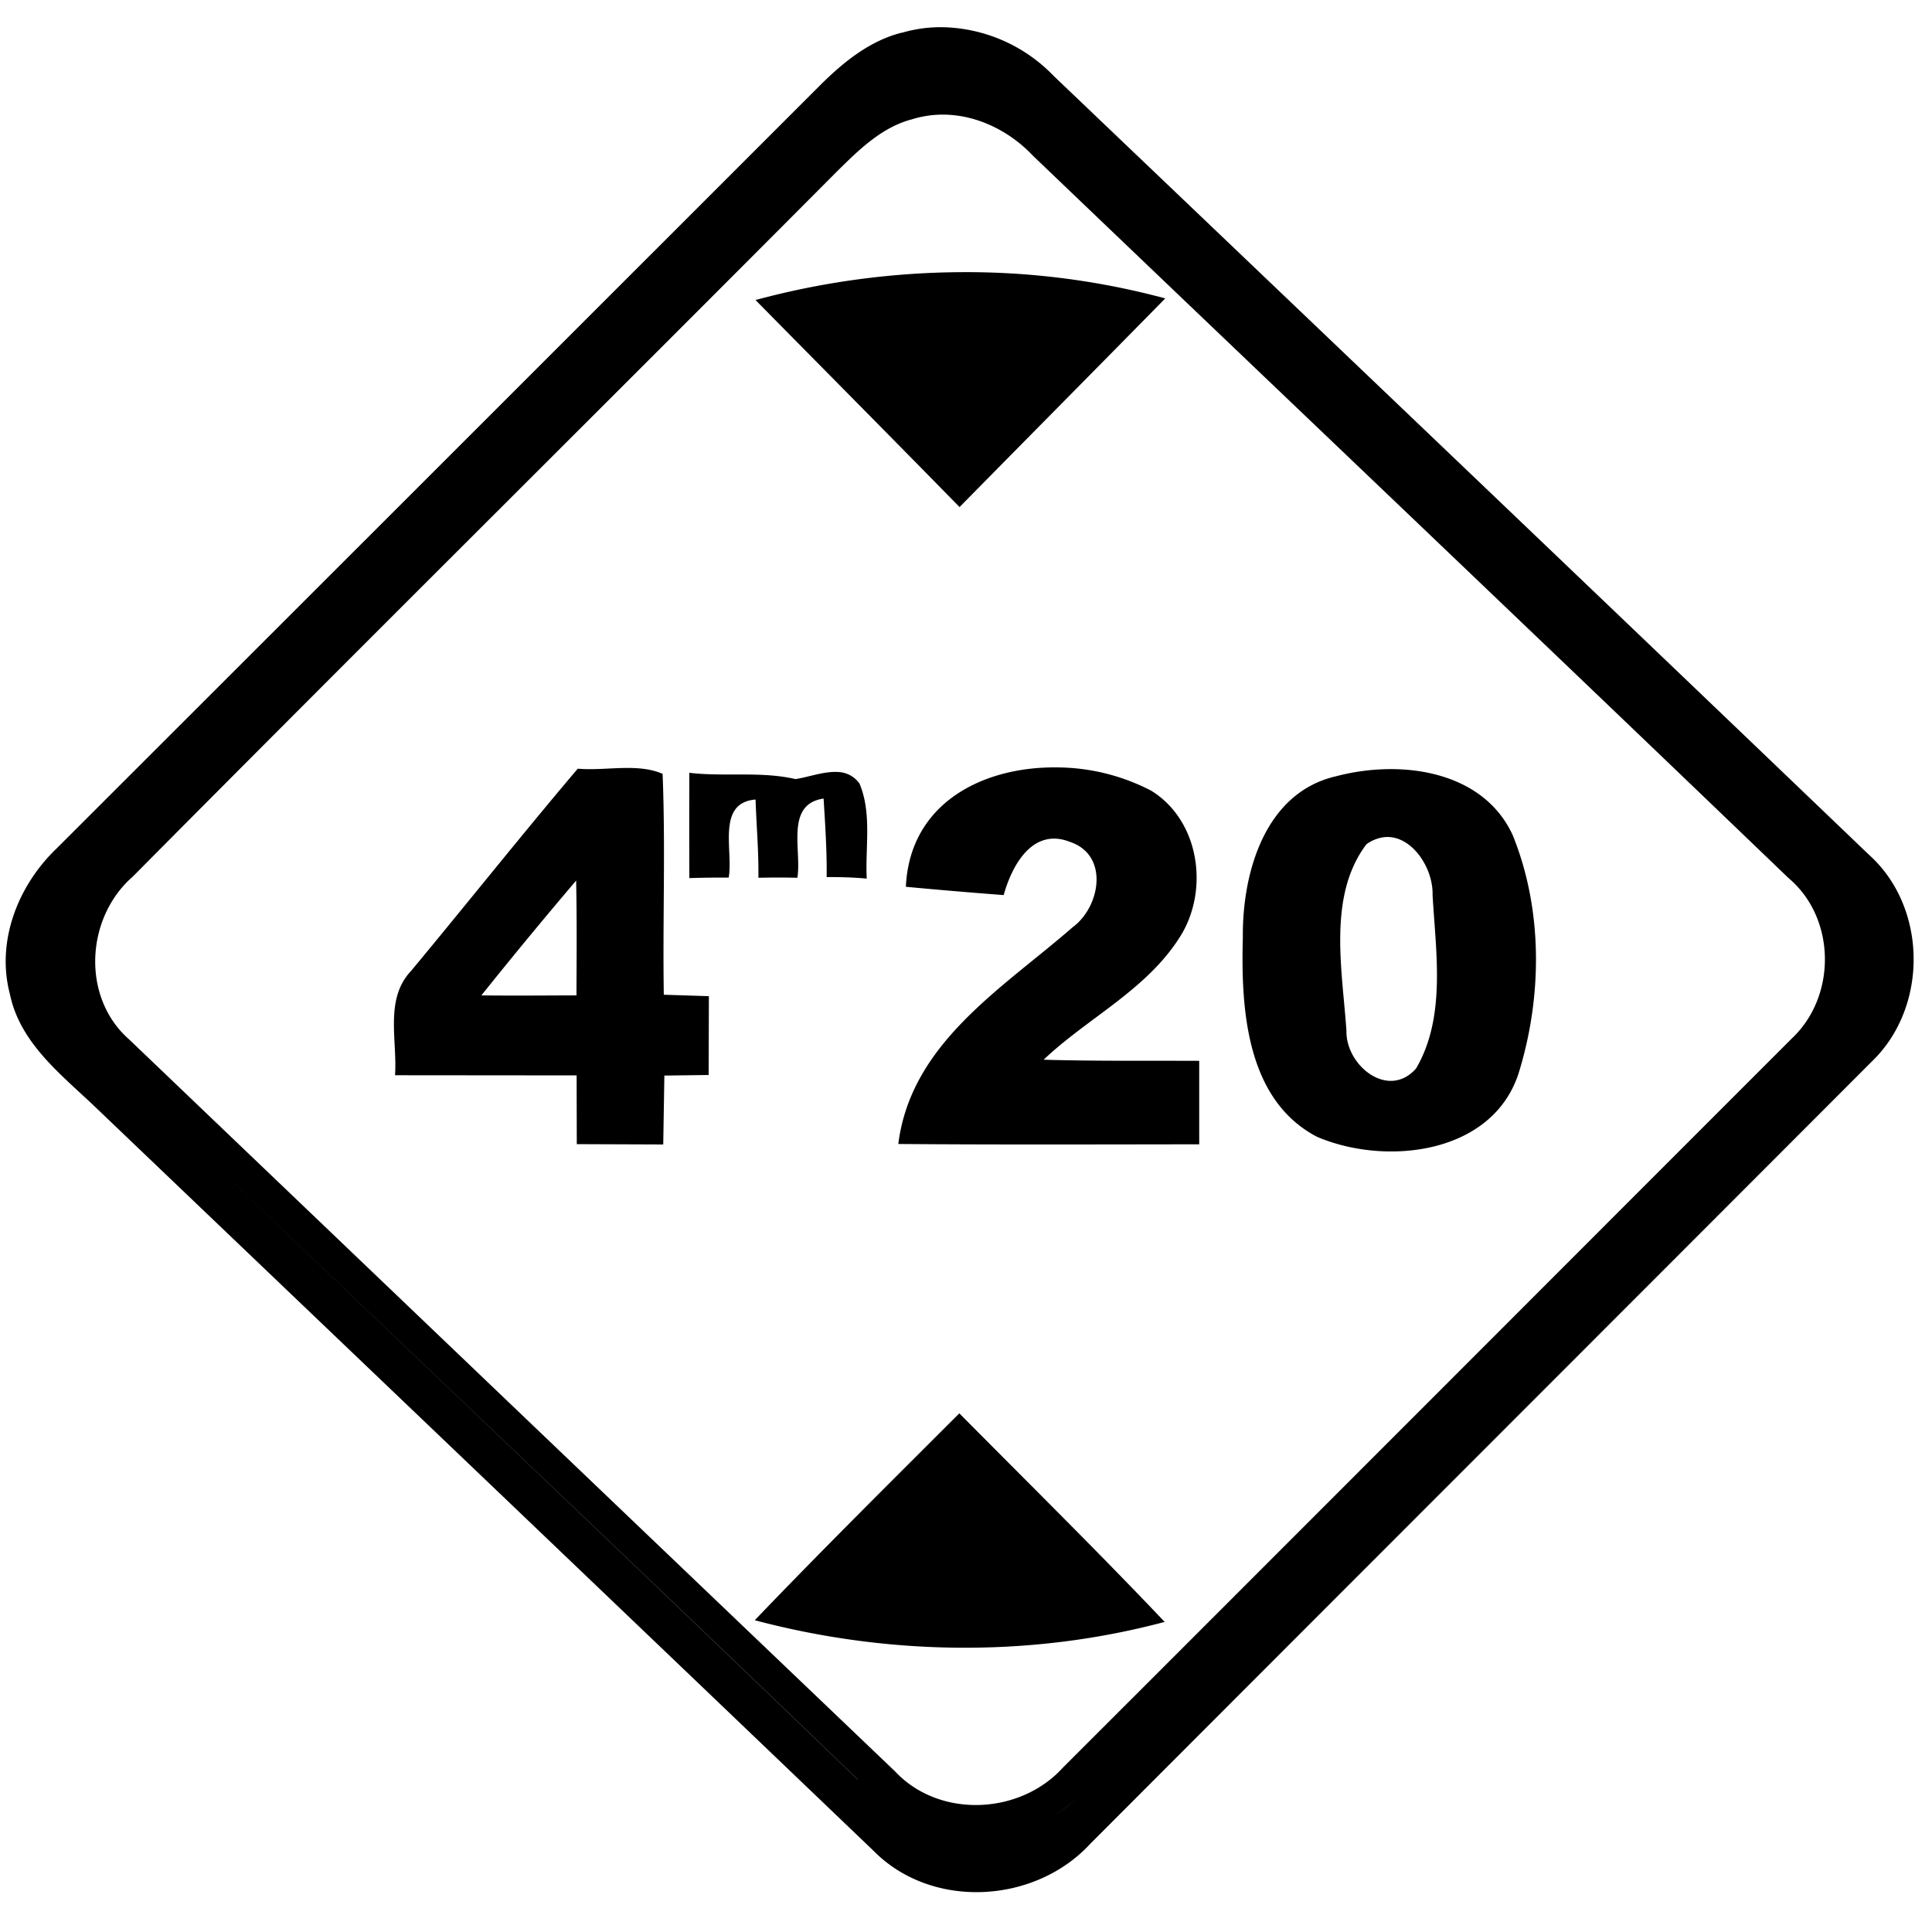 <svg xmlns="http://www.w3.org/2000/svg" width="24" height="24"><path d="M11.715.338a1.7 1.7 0 0 0-.514.07V.406c-.4.101-.728.369-1.015.655Q5.445 5.802.7 10.543c-.478.459-.751 1.153-.576 1.81.129.62.66 1.013 1.09 1.428 3.212 3.07 6.427 6.137 9.637 9.21.724.735 2.005.66 2.693-.087 3.237-3.243 6.478-6.482 9.717-9.726.694-.676.682-1.907-.043-2.559-3.371-3.23-6.75-6.452-10.127-9.674a1.97 1.97 0 0 0-1.377-.607m.014 1.086c.412.005.815.205 1.101.508 3.128 2.993 6.266 5.975 9.387 8.974.592.497.602 1.466.045 1.992-3.02 3.02-6.039 6.044-9.06 9.063-.534.585-1.535.63-2.083.043Q6.36 17.46 1.604 12.912c-.596-.523-.54-1.511.044-2.021 2.908-2.932 5.842-5.84 8.756-8.768.264-.26.542-.535.91-.637h.002q.205-.065.413-.062m.2 1.957a10 10 0 0 0-2.544.346c.846.858 1.693 1.712 2.535 2.572.85-.864 1.705-1.726 2.555-2.592a9.5 9.5 0 0 0-2.545-.326m1.196 6.152c-.917-.01-1.825.443-1.873 1.483a70 70 0 0 0 1.215.103c.103-.37.36-.845.826-.66.487.165.375.808.03 1.06-.868.758-2.007 1.436-2.165 2.692 1.247.01 2.492.005 3.738.004v-1.037c-.644-.003-1.29.005-1.933-.014.549-.52 1.275-.865 1.69-1.52.371-.576.252-1.45-.354-1.822a2.56 2.56 0 0 0-1.174-.289m-5.412.008c-.18.005-.364.023-.537.008-.702.828-1.378 1.679-2.072 2.514-.33.35-.167.863-.198 1.294l2.256.002.002.854 1.074.004.014-.856.55-.007.003-.979-.56-.018c-.015-.914.022-1.83-.015-2.744-.159-.069-.336-.077-.517-.072m9.5.014a2.7 2.7 0 0 0-.617.088c-.887.204-1.166 1.203-1.158 2.002-.024.877.037 2.013.92 2.476.848.364 2.17.224 2.503-.78.298-.953.307-2.038-.072-2.97-.283-.61-.938-.832-1.576-.816m-6.805.035c-.17-.011-.366.064-.527.088-.433-.1-.881-.026-1.319-.078q-.002.654 0 1.308.244-.008.489-.006c.06-.33-.157-.93.334-.97.01.324.04.647.035.972a10 10 0 0 1 .484 0c.057-.336-.156-.914.326-.984.02.325.042.65.038.976a5 5 0 0 1 .498.018c-.02-.39.066-.81-.09-1.18a.34.34 0 0 0-.268-.144m6.801.808c.33-.02.595.384.586.72.04.71.17 1.515-.205 2.155-.344.391-.873-.036-.865-.466-.05-.753-.237-1.677.248-2.319a.47.47 0 0 1 .236-.09m-16.363.409h.002zm6.31.132c.01.475.006.95.004 1.426-.393.001-.786.005-1.181 0q.577-.721 1.177-1.426m-5.885 2.188c3.118 3.004 6.267 5.973 9.383 8.978v.002c-3.117-3.005-6.265-5.976-9.383-8.98m10.645 4.43c-.851.851-1.708 1.7-2.541 2.57 1.658.44 3.432.464 5.092.021-.834-.879-1.698-1.73-2.551-2.591m1.498 4.74q-.142.146-.309.248.166-.103.31-.248m-2.324.201q.164.105.346.176a2 2 0 0 0-.346-.176"/></svg>